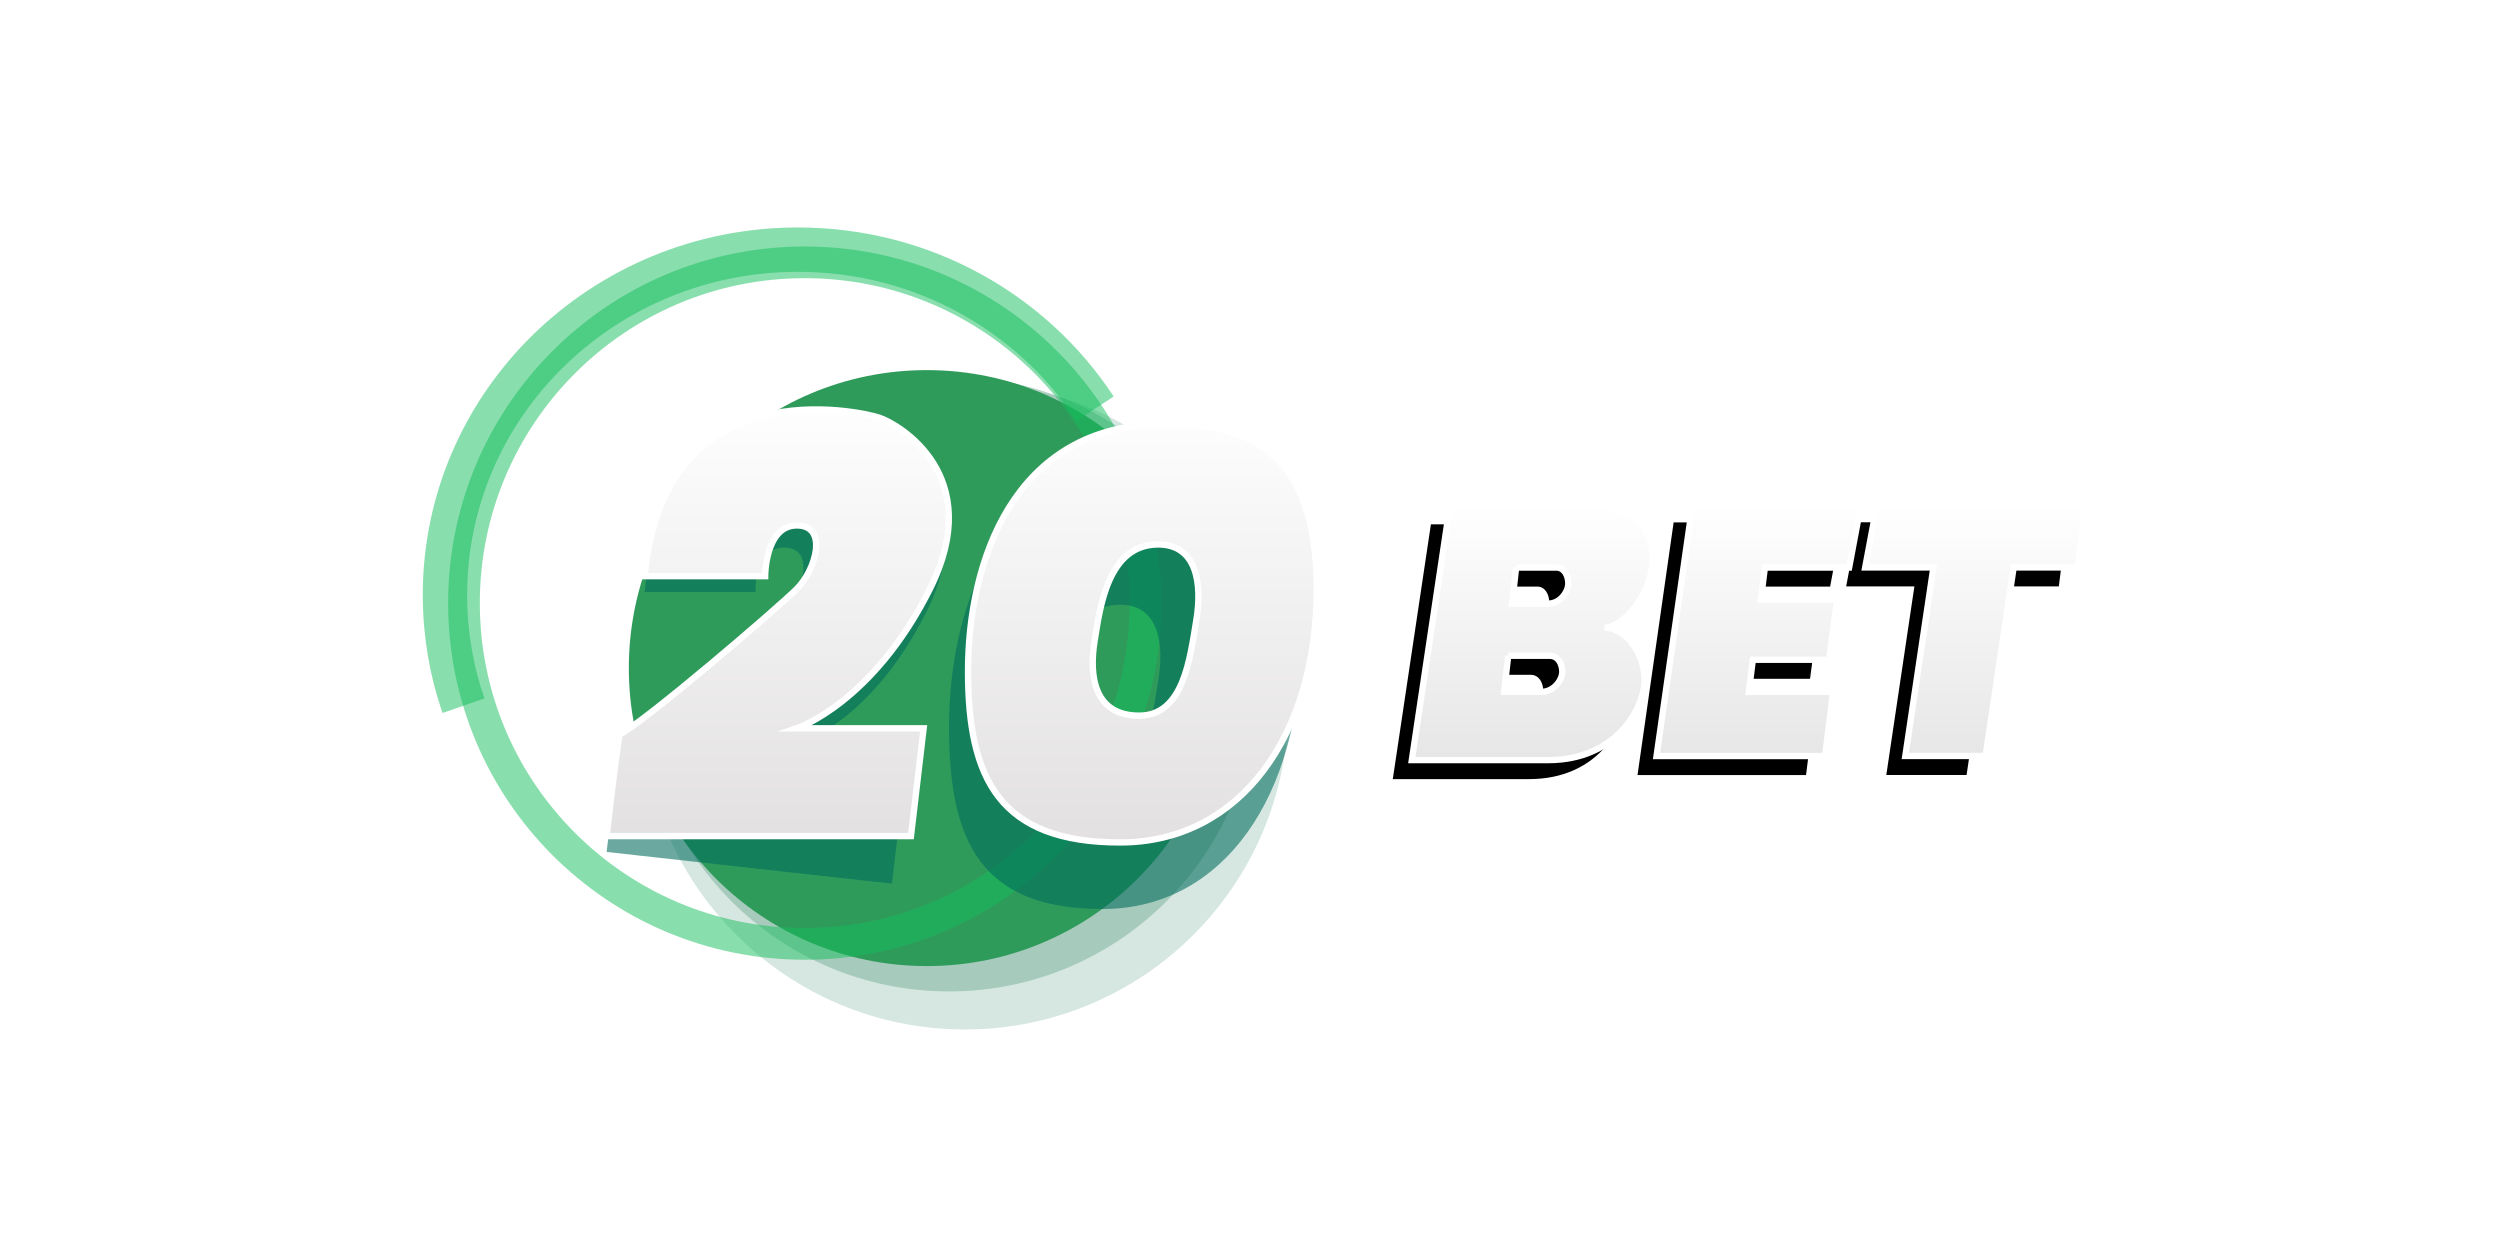 <svg width="180" height="90" viewBox="0 0 180 90" fill="none" xmlns="http://www.w3.org/2000/svg">
<g clip-path="url(#clip0_2883_11352)">
<path opacity="0.3" d="M69.468 74.122C82.326 74.122 92.749 63.699 92.749 50.842C92.749 37.984 82.326 27.561 69.468 27.561C56.611 27.561 46.188 37.984 46.188 50.842C46.188 63.699 56.611 74.122 69.468 74.122Z" fill="#77AD9B"/>
<path d="M68.327 71.383C80.554 71.383 90.466 61.471 90.466 49.244C90.466 37.017 80.554 27.105 68.327 27.105C56.1 27.105 46.188 37.017 46.188 49.244C46.188 61.471 56.1 71.383 68.327 71.383Z" fill="#77AF96" fill-opacity="0.5"/>
<path d="M66.73 69.558C78.579 69.558 88.185 59.952 88.185 48.103C88.185 36.254 78.579 26.648 66.73 26.648C54.881 26.648 45.275 36.254 45.275 48.103C45.275 59.952 54.881 69.558 66.73 69.558Z" fill="#2F9B5B"/>
<path opacity="0.5" d="M33.37 50.81C32.503 48.308 32.037 45.624 32.037 42.835C32.037 29.104 43.417 17.975 57.45 17.975C66.433 17.975 74.33 22.535 78.849 29.424" stroke="#14BF5C" stroke-width="3.195" stroke-miterlimit="10"/>
<path opacity="0.5" d="M57.942 67.96C71.493 67.96 82.478 56.975 82.478 43.424C82.478 29.873 71.493 18.888 57.942 18.888C44.391 18.888 33.406 29.873 33.406 43.424C33.406 56.975 44.391 67.96 57.942 67.96Z" stroke="#14BF5C" stroke-width="2.282" stroke-miterlimit="10"/>
<path opacity="0.58" d="M46.417 42.625C47.786 27.561 61.937 30.757 63.306 31.213C64.676 31.669 70.838 35.778 66.73 43.995C62.622 52.211 57.372 53.581 57.372 53.581L65.132 55.863L64.219 63.623L43.678 61.341C43.678 61.341 44.134 57.233 44.591 54.037C46.417 53.124 55.09 45.364 56.459 43.995C57.829 42.625 58.742 39.43 56.459 39.43C54.177 39.43 54.405 42.625 54.405 42.625H46.417ZM93.662 46.085C93.662 57.219 88.135 65.449 79.384 65.449C70.633 65.449 68.328 60.606 68.328 52.376C68.328 44.145 71.55 33.495 82.606 33.495C88.135 33.495 93.662 34.947 93.662 46.085ZM80.653 43.538C77.001 43.538 76.462 48.135 76.088 50.385C75.632 53.124 76.088 55.863 79.283 55.863C82.479 55.863 82.935 51.755 83.392 49.016C83.848 46.277 83.392 43.538 80.653 43.538Z" fill="#006C5C"/>
<path d="M46.417 41.484C47.786 26.42 61.937 29.615 63.306 30.072C64.676 30.528 71.067 34.18 66.958 42.397C62.85 50.614 57.372 52.44 57.372 52.44H66.502L65.589 60.2H43.678C43.678 60.2 44.134 56.091 44.591 52.896C46.417 51.983 56.003 43.766 57.372 42.397C58.742 41.027 59.655 37.832 57.372 37.832C55.09 37.832 55.09 41.484 55.09 41.484H46.417ZM94.804 42.397C94.804 52.896 89.326 60.656 80.653 60.656C71.98 60.656 69.697 56.091 69.697 48.331C69.697 40.571 72.893 30.528 83.848 30.528C89.326 30.528 94.804 31.898 94.804 42.397ZM83.392 39.202C79.74 39.202 79.201 43.798 78.827 46.049C78.37 48.788 78.827 51.526 82.022 51.526C85.218 51.526 85.674 47.418 86.131 44.679C86.587 41.94 86.131 39.202 83.392 39.202Z" fill="url(#paint0_linear_2883_11352)" stroke="white" stroke-width="0.456" stroke-miterlimit="10"/>
<g filter="url(#filter0_f_2883_11352)">
<path d="M103.025 37.75H113.136C116.313 37.75 117.614 39.339 117.614 41.648C117.614 43.958 115.592 46.56 114.149 46.56C115.592 46.56 117.039 48.295 117.039 50.317C117.039 52.339 115.016 56.096 110.105 56.096H100.281L103.025 37.755V37.75ZM107.79 42.228L107.503 44.83H110.105C110.972 44.83 111.547 43.963 111.547 43.388C111.547 42.812 111.26 42.233 110.68 42.233H107.79V42.228ZM107.224 48.582L106.923 51.184H109.616C110.516 51.184 111.114 50.317 111.114 49.742C111.114 49.166 110.812 48.587 110.214 48.587H107.224V48.582ZM120.503 37.604L117.901 55.804H130.035L130.614 51.184H124.548L124.835 48.874H130.322L130.902 44.542H125.415L125.703 42.233H131.769L132.637 37.613H120.503V37.604ZM132.924 42.223H137.836L135.814 55.799H141.593L143.615 42.223H148.235L148.814 37.604H133.792L132.924 42.223Z" fill="black"/>
</g>
<path d="M104.394 36.38H114.505C117.682 36.38 118.983 37.969 118.983 40.279C118.983 42.589 116.961 45.191 115.518 45.191C116.961 45.191 118.408 46.925 118.408 48.947C118.408 50.97 116.386 54.727 111.474 54.727H101.65L104.394 36.385V36.38ZM109.16 40.858L108.872 43.461H111.474C112.341 43.461 112.916 42.593 112.916 42.018C112.916 41.443 112.629 40.863 112.049 40.863H109.16V40.858ZM108.593 47.213L108.292 49.815H110.985C111.885 49.815 112.483 48.947 112.483 48.372C112.483 47.797 112.181 47.217 111.583 47.217H108.593V47.213ZM121.873 36.234L119.271 54.434H131.404L131.984 49.815H125.917L126.205 47.505H131.691L132.271 43.173H126.784L127.072 40.863H133.139L134.006 36.243H121.873V36.234ZM134.293 40.854H139.205L137.183 54.43H142.962L144.984 40.854H149.604L150.184 36.234H135.161L134.293 40.854Z" fill="url(#paint1_linear_2883_11352)" stroke="white" stroke-width="0.456" stroke-miterlimit="10"/>
</g>
<defs>
<filter id="filter0_f_2883_11352" x="99.368" y="36.691" width="50.359" height="20.318" filterUnits="userSpaceOnUse" color-interpolation-filters="sRGB">
<feFlood flood-opacity="0" result="BackgroundImageFix"/>
<feBlend mode="normal" in="SourceGraphic" in2="BackgroundImageFix" result="shape"/>
<feGaussianBlur stdDeviation="0.456" result="effect1_foregroundBlur_2883_11352"/>
</filter>
<linearGradient id="paint0_linear_2883_11352" x1="69.241" y1="29.478" x2="69.241" y2="60.656" gradientUnits="userSpaceOnUse">
<stop stop-color="#FEFEFE"/>
<stop offset="1" stop-color="#E2E0E1"/>
</linearGradient>
<linearGradient id="paint1_linear_2883_11352" x1="125.917" y1="36.234" x2="125.917" y2="54.722" gradientUnits="userSpaceOnUse">
<stop stop-color="white"/>
<stop offset="1" stop-color="#E6E6E6"/>
</linearGradient>
<clipPath id="clip0_2883_11352">
<rect width="120" height="57.745" fill="white" transform="translate(30.439 16.377)"/>
</clipPath>
</defs>
</svg>

